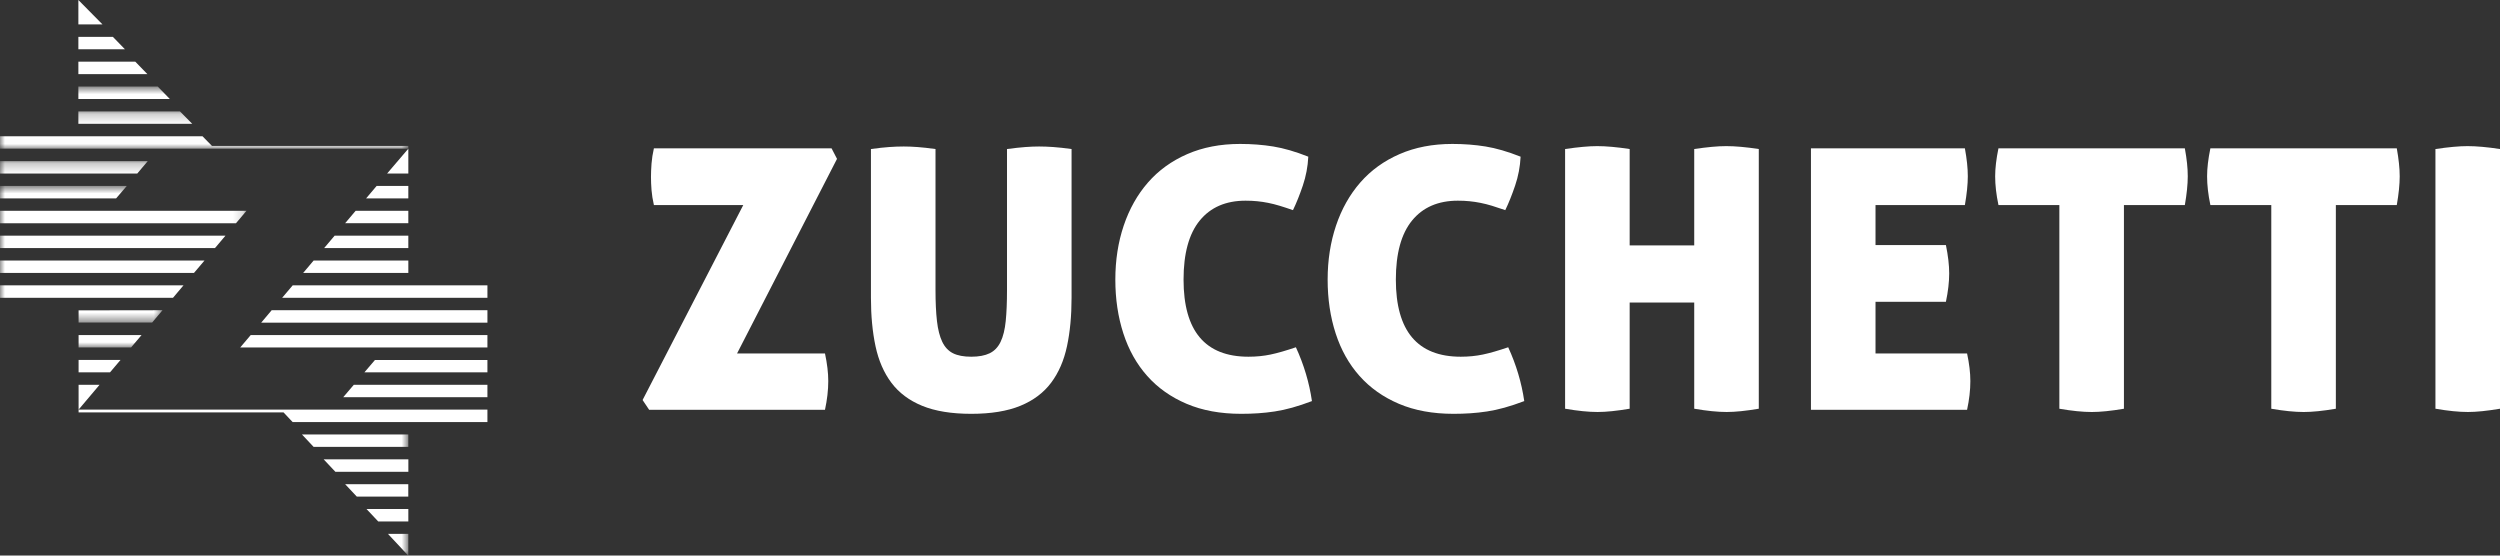 <svg xmlns="http://www.w3.org/2000/svg" width="252" height="56" viewBox="0 0 252 56" fill="none"><rect x="0" y="0" width="252" height="56" fill="#333333" stroke="none"/><g clip-path="url(#clip0_205_2189)"><path fill-rule="evenodd" clip-rule="evenodd" d="M83.489 38.414C83.489 39.319 83.379 40.284 83.158 41.31H65.435L64.773 40.321L74.922 20.669H65.913C65.791 20.132 65.711 19.631 65.674 19.166C65.638 18.702 65.619 18.262 65.619 17.846C65.619 17.43 65.638 16.979 65.674 16.489C65.711 16.001 65.791 15.488 65.913 14.95H83.82L84.371 16.013L74.296 35.627H83.158C83.379 36.654 83.489 37.583 83.489 38.414Z" fill="white"></path><path fill-rule="evenodd" clip-rule="evenodd" d="M97.903 41.713C95.917 41.713 94.268 41.444 92.957 40.907C91.645 40.369 90.609 39.593 89.85 38.578C89.09 37.564 88.557 36.336 88.251 34.894C87.944 33.452 87.791 31.827 87.791 30.017V15.023C88.501 14.925 89.114 14.857 89.629 14.821C90.144 14.784 90.634 14.766 91.1 14.766C91.517 14.766 91.976 14.784 92.479 14.821C92.981 14.857 93.588 14.925 94.299 15.023V29.248C94.299 30.47 94.348 31.509 94.446 32.364C94.544 33.22 94.722 33.917 94.979 34.454C95.237 34.991 95.598 35.376 96.064 35.609C96.529 35.841 97.142 35.957 97.903 35.957C98.662 35.957 99.281 35.841 99.759 35.609C100.237 35.376 100.605 34.991 100.862 34.454C101.12 33.917 101.291 33.22 101.377 32.364C101.463 31.509 101.506 30.47 101.506 29.248V15.023C102.241 14.925 102.86 14.857 103.363 14.821C103.865 14.784 104.324 14.766 104.742 14.766C105.183 14.766 105.66 14.784 106.175 14.821C106.69 14.857 107.303 14.925 108.014 15.023V30.017C108.014 31.827 107.861 33.452 107.554 34.894C107.248 36.336 106.715 37.564 105.955 38.578C105.195 39.593 104.159 40.369 102.848 40.907C101.536 41.444 99.888 41.713 97.903 41.713Z" fill="white"></path><path fill-rule="evenodd" clip-rule="evenodd" d="M119.302 28.185C119.302 33.367 121.483 35.957 125.846 35.957C126.63 35.957 127.372 35.884 128.071 35.737C128.769 35.591 129.621 35.346 130.626 35.004C131.435 36.764 131.974 38.573 132.244 40.43C131.533 40.7 130.871 40.919 130.258 41.09C129.646 41.261 129.057 41.389 128.494 41.475C127.929 41.56 127.372 41.622 126.82 41.658C126.269 41.695 125.699 41.713 125.111 41.713C123.027 41.713 121.195 41.377 119.614 40.705C118.033 40.033 116.709 39.098 115.643 37.9C114.577 36.703 113.773 35.273 113.235 33.611C112.695 31.949 112.426 30.14 112.426 28.185C112.426 26.23 112.707 24.415 113.271 22.74C113.835 21.066 114.65 19.618 115.716 18.396C116.783 17.174 118.1 16.22 119.669 15.536C121.237 14.852 123.015 14.509 125 14.509C126.177 14.509 127.292 14.595 128.347 14.766C129.4 14.937 130.577 15.279 131.876 15.793C131.827 16.795 131.643 17.767 131.325 18.707C131.006 19.648 130.675 20.473 130.332 21.182C129.842 21.012 129.395 20.864 128.99 20.742C128.586 20.62 128.2 20.522 127.832 20.449C127.464 20.375 127.096 20.32 126.729 20.284C126.361 20.247 125.969 20.229 125.552 20.229C123.566 20.229 122.028 20.895 120.937 22.227C119.847 23.559 119.302 25.545 119.302 28.185Z" fill="white"></path><path fill-rule="evenodd" clip-rule="evenodd" d="M140.702 28.185C140.702 33.367 142.883 35.957 147.247 35.957C148.031 35.957 148.773 35.884 149.471 35.737C150.17 35.591 151.021 35.346 152.027 35.004C152.836 36.764 153.375 38.573 153.645 40.43C152.933 40.7 152.272 40.919 151.659 41.09C151.046 41.261 150.458 41.389 149.894 41.475C149.33 41.56 148.773 41.622 148.221 41.658C147.669 41.695 147.1 41.713 146.511 41.713C144.428 41.713 142.595 41.377 141.014 40.705C139.433 40.033 138.11 39.098 137.043 37.9C135.977 36.703 135.174 35.273 134.635 33.611C134.095 31.949 133.826 30.14 133.826 28.185C133.826 26.23 134.108 24.415 134.672 22.74C135.235 21.066 136.051 19.618 137.117 18.396C138.183 17.174 139.501 16.22 141.07 15.536C142.638 14.852 144.415 14.509 146.401 14.509C147.578 14.509 148.693 14.595 149.747 14.766C150.801 14.937 151.977 15.279 153.277 15.793C153.228 16.795 153.044 17.767 152.725 18.707C152.407 19.648 152.075 20.473 151.732 21.182C151.242 21.012 150.795 20.864 150.391 20.742C149.986 20.62 149.6 20.522 149.232 20.449C148.864 20.375 148.497 20.32 148.129 20.284C147.762 20.247 147.369 20.229 146.953 20.229C144.967 20.229 143.428 20.895 142.338 22.227C141.247 23.559 140.702 25.545 140.702 28.185Z" fill="white"></path><path fill-rule="evenodd" clip-rule="evenodd" d="M174.05 41.529C173.143 41.529 172.052 41.419 170.778 41.199V30.494H164.27V41.199C162.97 41.419 161.892 41.529 161.034 41.529C160.127 41.529 159.036 41.419 157.762 41.199V15.022C158.423 14.925 159.024 14.851 159.563 14.802C160.102 14.753 160.58 14.729 160.997 14.729C161.439 14.729 161.935 14.753 162.486 14.802C163.038 14.851 163.632 14.925 164.27 15.022V24.737H170.778V15.022C171.44 14.925 172.034 14.851 172.561 14.802C173.088 14.753 173.572 14.729 174.014 14.729C174.455 14.729 174.951 14.753 175.503 14.802C176.054 14.851 176.648 14.925 177.286 15.022V41.199C175.986 41.419 174.908 41.529 174.05 41.529Z" fill="white"></path><path fill-rule="evenodd" clip-rule="evenodd" d="M196.479 27.562C196.479 28.418 196.369 29.371 196.148 30.421H189.052V35.627H198.281C198.502 36.654 198.612 37.583 198.612 38.414C198.612 39.319 198.502 40.284 198.281 41.31H182.544V14.95H198.06C198.158 15.488 198.232 15.989 198.281 16.453C198.33 16.918 198.355 17.358 198.355 17.773C198.355 18.579 198.256 19.545 198.06 20.669H189.052V24.702H196.148C196.369 25.778 196.479 26.731 196.479 27.562Z" fill="white"></path><path fill-rule="evenodd" clip-rule="evenodd" d="M207.583 20.669H201.444C201.223 19.618 201.112 18.653 201.112 17.773C201.112 16.966 201.223 16.025 201.444 14.95H220.232C220.33 15.488 220.404 15.989 220.453 16.453C220.502 16.918 220.526 17.358 220.526 17.773C220.526 18.579 220.428 19.545 220.232 20.669H214.092V41.201C212.792 41.421 211.714 41.53 210.856 41.53C209.949 41.53 208.858 41.421 207.583 41.201V20.669Z" fill="white"></path><path fill-rule="evenodd" clip-rule="evenodd" d="M228.946 20.669H222.806C222.585 19.618 222.475 18.653 222.475 17.773C222.475 16.966 222.585 16.025 222.806 14.95H241.596C241.691 15.488 241.767 15.989 241.814 16.453C241.865 16.918 241.89 17.358 241.89 17.773C241.89 18.579 241.792 19.545 241.596 20.669H235.454V41.201C234.155 41.421 233.077 41.53 232.217 41.53C231.312 41.53 230.22 41.421 228.946 41.201V20.669Z" fill="white"></path><path fill-rule="evenodd" clip-rule="evenodd" d="M248.766 41.529C247.858 41.529 246.766 41.419 245.492 41.199V15.022C246.156 14.925 246.755 14.851 247.295 14.802C247.833 14.753 248.312 14.729 248.729 14.729C249.169 14.729 249.666 14.753 250.218 14.802C250.769 14.851 251.362 14.925 252 15.022V41.199C250.701 41.419 249.623 41.529 248.766 41.529Z" fill="white"></path><path fill-rule="evenodd" clip-rule="evenodd" d="M41.159 18.744H37.963L36.904 19.997H41.159V18.744Z" fill="white"></path><path fill-rule="evenodd" clip-rule="evenodd" d="M41.159 23.754H33.731L32.673 25.007H41.159V23.754Z" fill="white"></path><path fill-rule="evenodd" clip-rule="evenodd" d="M41.159 21.248H35.848L34.789 22.5H41.159V21.248Z" fill="white"></path><path fill-rule="evenodd" clip-rule="evenodd" d="M41.16 26.259H31.616L30.559 27.511H41.16V26.259Z" fill="white"></path><path fill-rule="evenodd" clip-rule="evenodd" d="M11.377 3.713H7.9V4.966H12.593L11.377 3.713Z" fill="white"></path><path fill-rule="evenodd" clip-rule="evenodd" d="M13.638 6.217H7.9V7.47H14.855L13.638 6.217Z" fill="white"></path><path fill-rule="evenodd" clip-rule="evenodd" d="M7.9 0V2.461H10.332L7.9 0Z" fill="white"></path><path fill-rule="evenodd" clip-rule="evenodd" d="M7.922 37.53H11.092L12.152 36.278H7.922V37.53Z" fill="white"></path><mask id="mask0_205_2189" style="mask-type:luminance" maskUnits="userSpaceOnUse" x="0" y="18" width="17" height="15"><path d="M0 18.744H16.384V32.509H0V18.744Z" fill="white"></path></mask><g mask="url(#mask0_205_2189)"><path fill-rule="evenodd" clip-rule="evenodd" d="M7.922 32.51H15.336L16.383 31.27L7.922 31.283V32.51Z" fill="white"></path></g><mask id="mask1_205_2189" style="mask-type:luminance" maskUnits="userSpaceOnUse" x="0" y="18" width="17" height="15"><path d="M0 18.744H16.384V32.509H0V18.744Z" fill="white"></path></mask><g mask="url(#mask1_205_2189)"><path fill-rule="evenodd" clip-rule="evenodd" d="M-0.014 18.744V19.997H11.705L12.779 18.744H-0.014Z" fill="white"></path></g><path fill-rule="evenodd" clip-rule="evenodd" d="M41.16 17.492V14.987L39.02 17.492H41.16Z" fill="white"></path><mask id="mask2_205_2189" style="mask-type:luminance" maskUnits="userSpaceOnUse" x="0" y="16" width="25" height="20"><path d="M0 16.239H24.845V35.027H0V16.239Z" fill="white"></path></mask><g mask="url(#mask2_205_2189)"><path fill-rule="evenodd" clip-rule="evenodd" d="M14.27 33.774H7.922V35.026H13.21L14.27 33.774Z" fill="white"></path></g><mask id="mask3_205_2189" style="mask-type:luminance" maskUnits="userSpaceOnUse" x="0" y="16" width="25" height="20"><path d="M0 16.239H24.845V35.027H0V16.239Z" fill="white"></path></mask><g mask="url(#mask3_205_2189)"><path fill-rule="evenodd" clip-rule="evenodd" d="M20.616 26.259H-0.014V27.511H19.553L20.616 26.259Z" fill="white"></path></g><mask id="mask4_205_2189" style="mask-type:luminance" maskUnits="userSpaceOnUse" x="0" y="16" width="25" height="20"><path d="M0 16.239H24.845V35.027H0V16.239Z" fill="white"></path></mask><g mask="url(#mask4_205_2189)"><path fill-rule="evenodd" clip-rule="evenodd" d="M10.752 21.25H-0.014V22.503H23.788L24.845 21.25H10.752Z" fill="white"></path></g><mask id="mask5_205_2189" style="mask-type:luminance" maskUnits="userSpaceOnUse" x="0" y="16" width="25" height="20"><path d="M0 16.239H24.845V35.027H0V16.239Z" fill="white"></path></mask><g mask="url(#mask5_205_2189)"><path fill-rule="evenodd" clip-rule="evenodd" d="M-0.014 25.007H21.669L22.729 23.754H-0.014V25.007Z" fill="white"></path></g><mask id="mask6_205_2189" style="mask-type:luminance" maskUnits="userSpaceOnUse" x="0" y="16" width="25" height="20"><path d="M0 16.239H24.845V35.027H0V16.239Z" fill="white"></path></mask><g mask="url(#mask6_205_2189)"><path fill-rule="evenodd" clip-rule="evenodd" d="M13.836 17.492L14.894 16.239H-0.014L-0.013 17.492H13.836Z" fill="white"></path></g><path fill-rule="evenodd" clip-rule="evenodd" d="M38.122 52.561H41.16V51.309H36.944L38.122 52.561Z" fill="white"></path><path fill-rule="evenodd" clip-rule="evenodd" d="M36.733 37.531H49.132V36.29H37.793L36.733 37.531Z" fill="white"></path><path fill-rule="evenodd" clip-rule="evenodd" d="M33.805 47.556H41.163V46.303H32.627L33.805 47.556Z" fill="white"></path><path fill-rule="evenodd" clip-rule="evenodd" d="M34.597 40.038H49.132V38.785L35.66 38.791L34.597 40.038Z" fill="white"></path><path fill-rule="evenodd" clip-rule="evenodd" d="M24.212 35.026H49.132L49.132 33.774H25.273L24.212 35.026Z" fill="white"></path><path fill-rule="evenodd" clip-rule="evenodd" d="M29.503 28.763L28.443 30.015H49.133V28.763H29.503Z" fill="white"></path><path fill-rule="evenodd" clip-rule="evenodd" d="M27.385 31.27L26.33 32.522H49.133L49.133 31.27H27.385Z" fill="white"></path><mask id="mask7_205_2189" style="mask-type:luminance" maskUnits="userSpaceOnUse" x="0" y="11" width="42" height="45"><path d="M0 11.229H41.159V56H0V11.229Z" fill="white"></path></mask><g mask="url(#mask7_205_2189)"><path fill-rule="evenodd" clip-rule="evenodd" d="M41.159 43.794L30.436 43.795L31.613 45.046H41.159V43.794Z" fill="white"></path></g><mask id="mask8_205_2189" style="mask-type:luminance" maskUnits="userSpaceOnUse" x="0" y="11" width="42" height="45"><path d="M0 11.229H41.159V56H0V11.229Z" fill="white"></path></mask><g mask="url(#mask8_205_2189)"><path fill-rule="evenodd" clip-rule="evenodd" d="M41.159 56.015V53.816H39.107L41.159 56.015Z" fill="white"></path></g><mask id="mask9_205_2189" style="mask-type:luminance" maskUnits="userSpaceOnUse" x="0" y="11" width="42" height="45"><path d="M0 11.229H41.159V56H0V11.229Z" fill="white"></path></mask><g mask="url(#mask9_205_2189)"><path fill-rule="evenodd" clip-rule="evenodd" d="M18.14 11.229H7.9V12.481H19.378L18.14 11.229Z" fill="white"></path></g><mask id="mask10_205_2189" style="mask-type:luminance" maskUnits="userSpaceOnUse" x="0" y="11" width="42" height="45"><path d="M0 11.229H41.159V56H0V11.229Z" fill="white"></path></mask><g mask="url(#mask10_205_2189)"><path fill-rule="evenodd" clip-rule="evenodd" d="M18.497 28.763H-0.014V30.018L17.439 30.016L18.497 28.763Z" fill="white"></path></g><path fill-rule="evenodd" clip-rule="evenodd" d="M7.922 38.785V41.29L10.037 38.785H7.922Z" fill="white"></path><path fill-rule="evenodd" clip-rule="evenodd" d="M41.155 48.807H34.791L35.967 50.058H41.155V48.807Z" fill="white"></path><mask id="mask11_205_2189" style="mask-type:luminance" maskUnits="userSpaceOnUse" x="0" y="8" width="42" height="7"><path d="M0 8.724H41.159V14.987H0V8.724Z" fill="white"></path></mask><g mask="url(#mask11_205_2189)"><path fill-rule="evenodd" clip-rule="evenodd" d="M15.9 8.724H7.9V9.977H17.116L15.9 8.724Z" fill="white"></path></g><mask id="mask12_205_2189" style="mask-type:luminance" maskUnits="userSpaceOnUse" x="0" y="8" width="42" height="7"><path d="M0 8.724H41.159V14.987H0V8.724Z" fill="white"></path></mask><g mask="url(#mask12_205_2189)"><path fill-rule="evenodd" clip-rule="evenodd" d="M21.366 14.708L20.413 13.736L17.822 13.735H-0.014V14.988H16.608V14.988H41.159V14.708H21.366Z" fill="white"></path></g><path fill-rule="evenodd" clip-rule="evenodd" d="M28.317 41.289V41.289H7.922V41.569H28.58L29.495 42.542H49.132V41.289H28.317Z" fill="white"></path></g><defs><clipPath id="clip0_205_2189"><rect width="252" height="56" fill="white"></rect></clipPath></defs></svg>